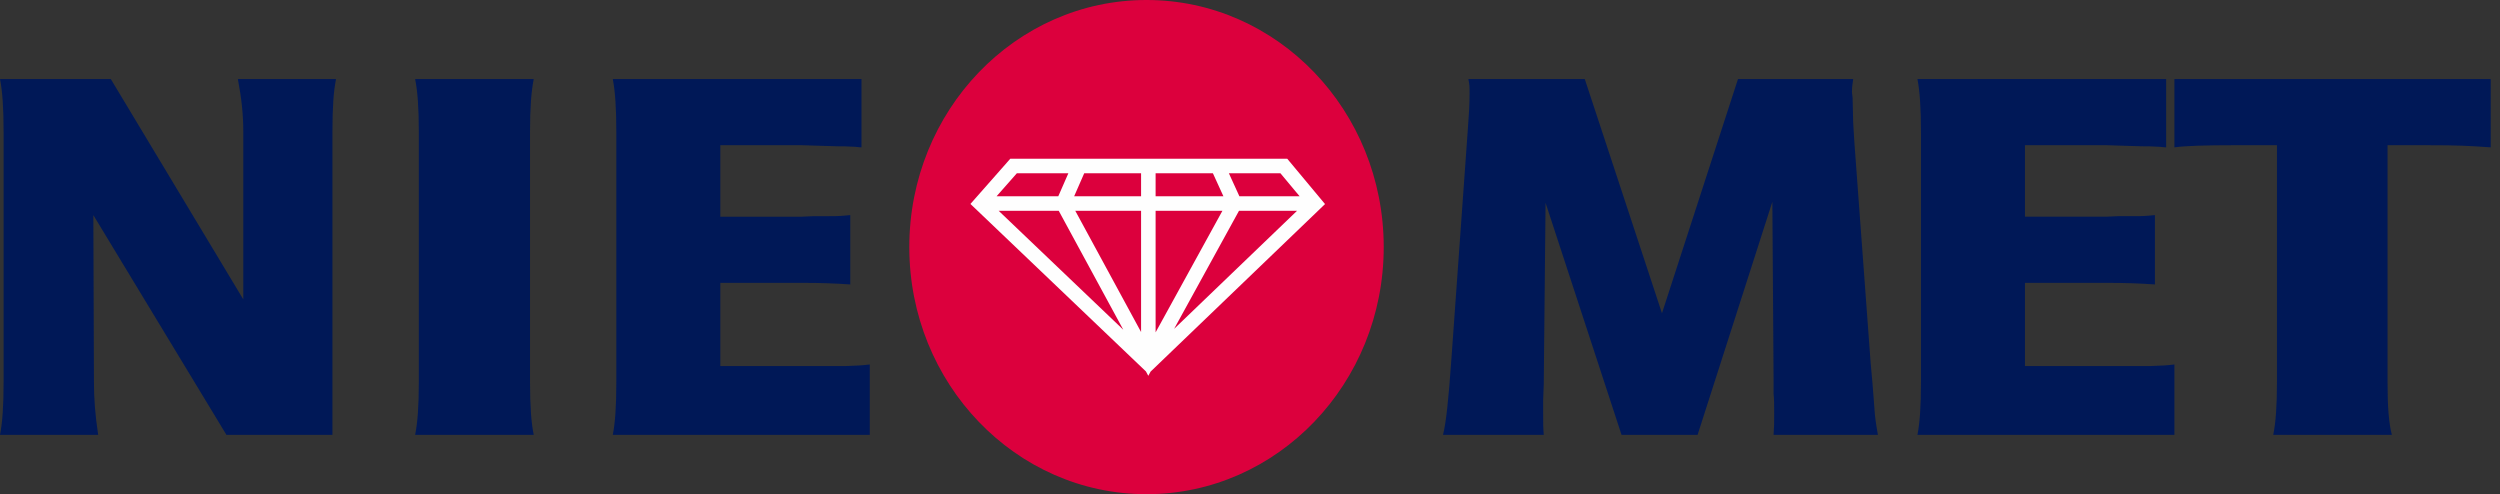 <?xml version="1.0" encoding="UTF-8"?>
<svg width="172px" height="34px" viewBox="0 0 172 34" version="1.1" xmlns="http://www.w3.org/2000/svg" xmlns:xlink="http://www.w3.org/1999/xlink">
    <rect x="0" y="0" width="172" height="34" fill="#333333" stroke="none"/>
    <!-- Generator: sketchtool 40.3 (33839) - http://www.bohemiancoding.com/sketch -->
    <title>AD7718E0-5BB7-45BA-B764-7D05F44E34DA</title>
    <desc>Created with sketchtool.</desc>
    <defs></defs>
    <g id="Symbols" stroke="none" stroke-width="1" fill="none" fill-rule="evenodd">
        <g id="Nav_M" transform="translate(-50, -19)">
            <g id="Nav_S">
                <g id="_Logo" transform="translate(50, 19)">
                    <path d="M62.56,17 C62.56,7.611 69.867,0 78.88,0 C87.893,0 95.2,7.611 95.2,17 C95.2,26.388 87.893,34 78.88,34 C69.867,34 62.56,26.388 62.56,17" id="Fill-1" fill="#DC003D"></path>
                    <path d="M74.267,11.422 L73.138,14.002 L79.006,24.813 L84.948,14.002 L83.769,11.422 L74.267,11.422 L74.267,11.422 Z M67.653,14.002 L90.579,14.002 L67.653,14.002 Z M79.006,11.422 L79.006,24.602 L79.006,11.422 Z M69.733,11.422 L88.329,11.422 L90.48,14.002 L79.006,25.022 L67.459,14.002 L69.733,11.422 L69.733,11.422 Z" id="Stroke-5" stroke="#FEFEFE"></path>
                    <path d="M0.248,9.11 L0.248,26.25 C0.248,27.976 0.165,29.076 0,29.92 L6.754,29.92 C6.546,28.526 6.463,27.425 6.463,26.25 L6.422,14.799 L15.579,29.92 L22.871,29.92 L22.871,9.11 C22.871,7.349 22.954,6.248 23.12,5.44 L16.366,5.44 C16.614,6.762 16.739,7.826 16.739,9.11 L16.739,20.598 L7.624,5.44 L0,5.44 C0.165,6.285 0.248,7.386 0.248,9.11" id="Fill-7" fill="#001857"></path>
                    <path d="M28.815,9.11 L28.815,26.25 C28.815,27.976 28.73,29.076 28.56,29.92 L36.72,29.92 C36.55,29.076 36.465,27.976 36.465,26.25 L36.465,9.11 C36.465,7.386 36.55,6.321 36.72,5.44 L28.56,5.44 C28.73,6.285 28.815,7.386 28.815,9.11" id="Fill-9" fill="#001857"></path>
                    <path d="M42.404,9.147 L42.404,26.25 C42.404,28.012 42.322,29.076 42.16,29.92 L59.84,29.92 L59.84,25.075 C59.231,25.149 59.108,25.149 58.133,25.186 L56.954,25.186 L55.654,25.186 L49.557,25.186 L49.557,19.46 L55.126,19.46 C56.466,19.46 57.442,19.497 58.499,19.57 L58.499,14.799 L58.092,14.836 C57.686,14.873 57.32,14.873 56.995,14.873 L55.979,14.873 L55.126,14.91 L49.557,14.91 L49.557,9.991 L55.207,9.991 L56.345,10.028 L57.604,10.065 C57.93,10.065 58.336,10.065 58.864,10.102 C58.946,10.102 59.068,10.138 59.271,10.138 L59.271,5.44 L42.16,5.44 C42.322,6.285 42.404,7.386 42.404,9.147" id="Fill-11" fill="#001857"></path>
                    <path d="M101.106,6.431 C101.106,7.165 101.065,7.899 100.982,8.964 L99.861,24.635 C99.653,27.608 99.487,29.076 99.28,29.92 L106.21,29.92 C106.169,29.406 106.169,29.186 106.169,28.268 L106.169,27.534 L106.21,26.433 L106.335,13.955 L111.563,29.92 L116.793,29.92 L121.938,13.882 L122.021,25.956 L122.021,27.094 C122.063,27.425 122.063,27.864 122.063,28.452 C122.063,29.186 122.063,29.333 122.021,29.92 L129.2,29.92 C129.034,28.966 128.992,28.636 128.951,27.975 L128.826,26.36 L128.703,25.002 L127.582,9.807 L127.499,8.449 L127.458,6.725 C127.458,6.615 127.416,6.467 127.416,6.321 C127.416,5.917 127.458,5.807 127.499,5.44 L119.573,5.44 L114.344,21.552 L109.033,5.44 L101.023,5.44 C101.106,5.844 101.106,5.917 101.106,6.431" id="Fill-13" fill="#001857"></path>
                    <path d="M132.163,9.147 L132.163,26.25 C132.163,28.011 132.082,29.076 131.92,29.92 L149.6,29.92 L149.6,25.075 C148.991,25.149 148.868,25.149 147.893,25.186 L146.714,25.186 L145.414,25.186 L139.317,25.186 L139.317,19.46 L144.885,19.46 C146.226,19.46 147.202,19.497 148.259,19.57 L148.259,14.799 L147.852,14.836 C147.446,14.872 147.08,14.872 146.754,14.872 L145.739,14.872 L144.885,14.909 L139.317,14.909 L139.317,9.991 L144.967,9.991 L146.105,10.028 L147.364,10.065 C147.69,10.065 148.096,10.065 148.624,10.102 C148.706,10.102 148.828,10.138 149.031,10.138 L149.031,5.44 L131.92,5.44 C132.082,6.285 132.163,7.386 132.163,9.147" id="Fill-15" fill="#001857"></path>
                    <path d="M156.655,26.25 C156.655,27.975 156.57,29.076 156.399,29.92 L164.56,29.92 C164.348,29.076 164.263,28.011 164.263,26.25 L164.263,9.991 L167.067,9.991 C169.023,9.991 169.788,10.028 171.36,10.138 L171.36,5.44 L149.6,5.44 L149.6,10.138 C150.407,10.028 151.81,9.991 153.68,9.991 L156.655,9.991 L156.655,26.25 Z" id="Fill-17" fill="#001857"></path>
                </g>
            </g>
        </g>
    </g>
</svg>